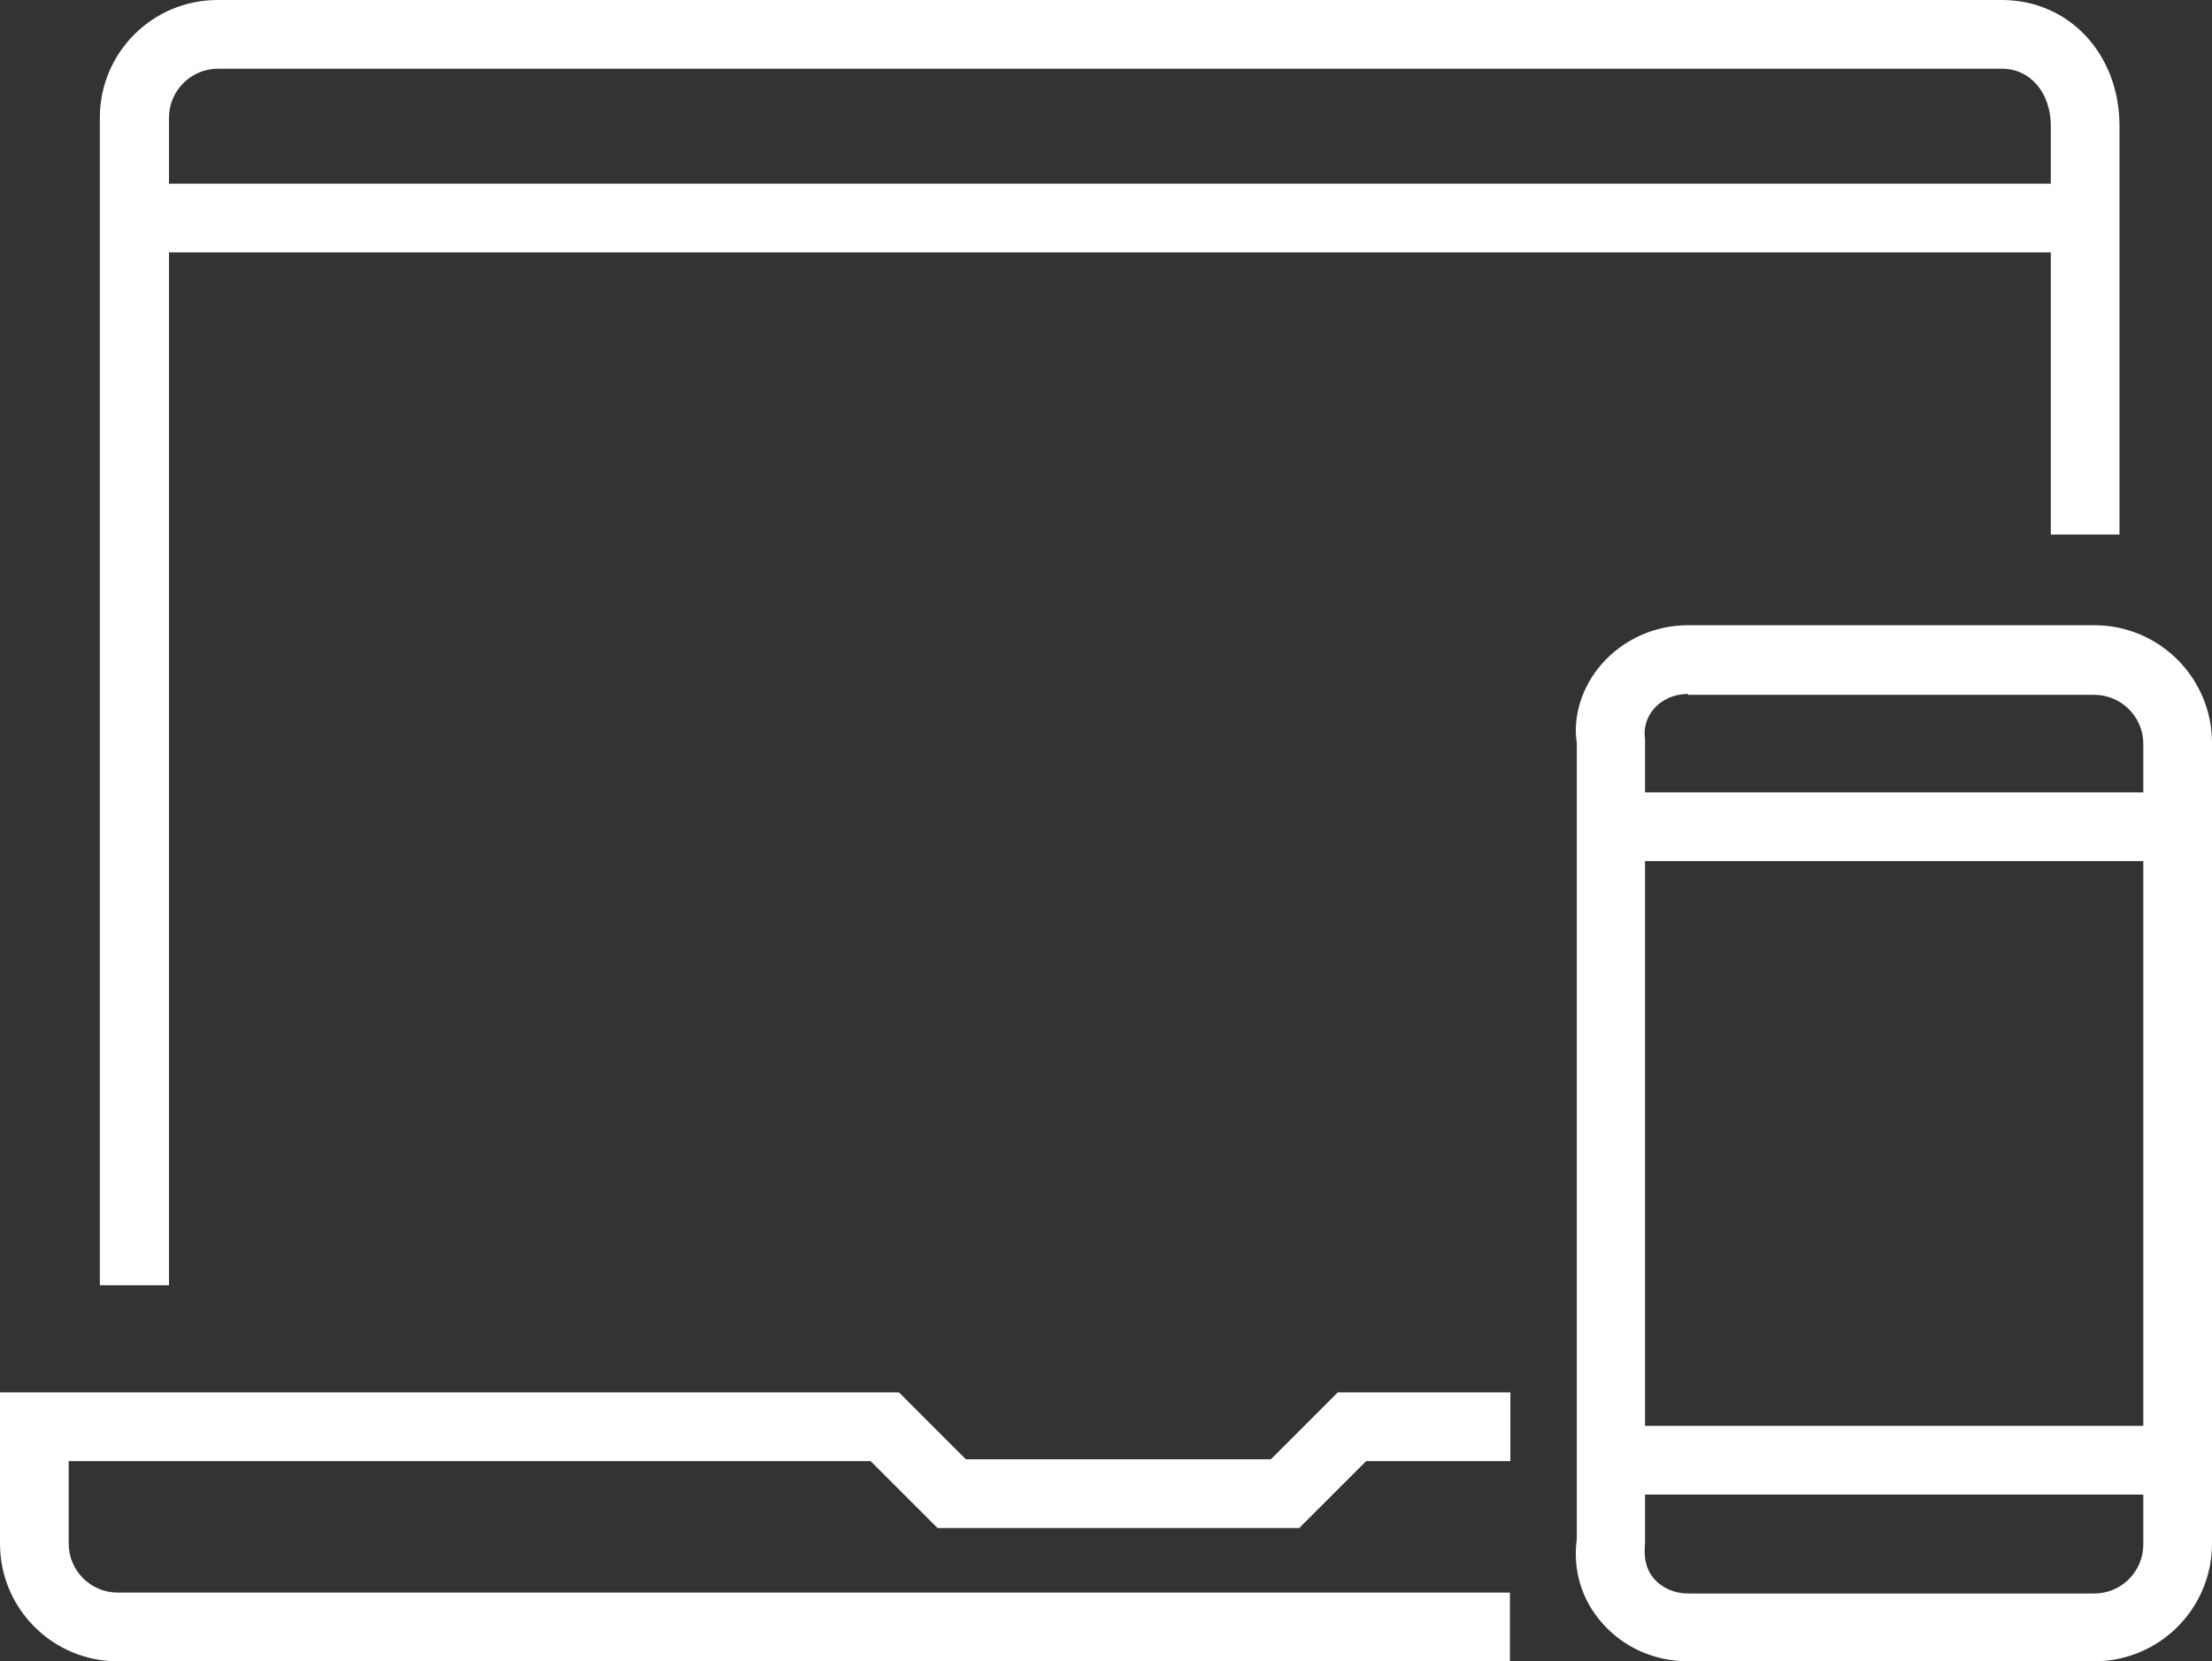 <?xml version="1.0" encoding="UTF-8"?>
<svg id="_レイヤー_2" data-name="レイヤー 2" xmlns="http://www.w3.org/2000/svg" viewBox="0 0 48.3 36.27">
  <rect x="0" y="0" width="48.3" height="36.27" fill="#333333" stroke="none"/>
  <defs>
    <style>
      .cls-1 {
        fill: #fff;
      }
    </style>
  </defs>
  <g id="_デザイン" data-name="デザイン">
    <g>
      <g>
        <path class="cls-1" d="M32.98,36.27H2.57c-1.42,0-2.57-1.15-2.57-2.57v-3.3h19.63l1.46,1.46h6.66l1.46-1.46h3.77v1.5h-3.15l-1.46,1.46h-7.9l-1.46-1.46H1.5v1.8c0,.59.48,1.07,1.07,1.07h30.4v1.5Z"/>
        <path class="cls-1" d="M3.68,28.06h-1.5V2.57c0-1.42,1.15-2.57,2.57-2.57h38.96c1.47,0,2.57,1.18,2.57,2.75v8.92h-1.5V2.75c0-.73-.45-1.25-1.07-1.25H4.76c-.59,0-1.07.48-1.07,1.07v25.49Z"/>
        <rect class="cls-1" x="2.93" y="4.01" width="42.6" height="1.5"/>
      </g>
      <g>
        <path class="cls-1" d="M45.73,36.27h-8.87c-.73,0-1.41-.3-1.88-.84-.45-.51-.64-1.16-.55-1.83v-17.38c-.09-.58.11-1.23.55-1.73.47-.53,1.15-.84,1.88-.84h8.87c1.42,0,2.57,1.15,2.57,2.57v17.48c0,1.42-1.15,2.57-2.57,2.57ZM36.86,15.15c-.3,0-.57.12-.75.33-.11.13-.23.34-.19.65v17.58c-.04.4.08.62.19.75.18.21.45.33.75.33h8.87c.59,0,1.07-.48,1.07-1.07v-17.48c0-.59-.48-1.07-1.07-1.07h-8.87Z"/>
        <rect class="cls-1" x="35.17" y="17.3" width="12.38" height="1.5"/>
        <rect class="cls-1" x="35.17" y="31.13" width="12.38" height="1.5"/>
      </g>
    </g>
  </g>
</svg>